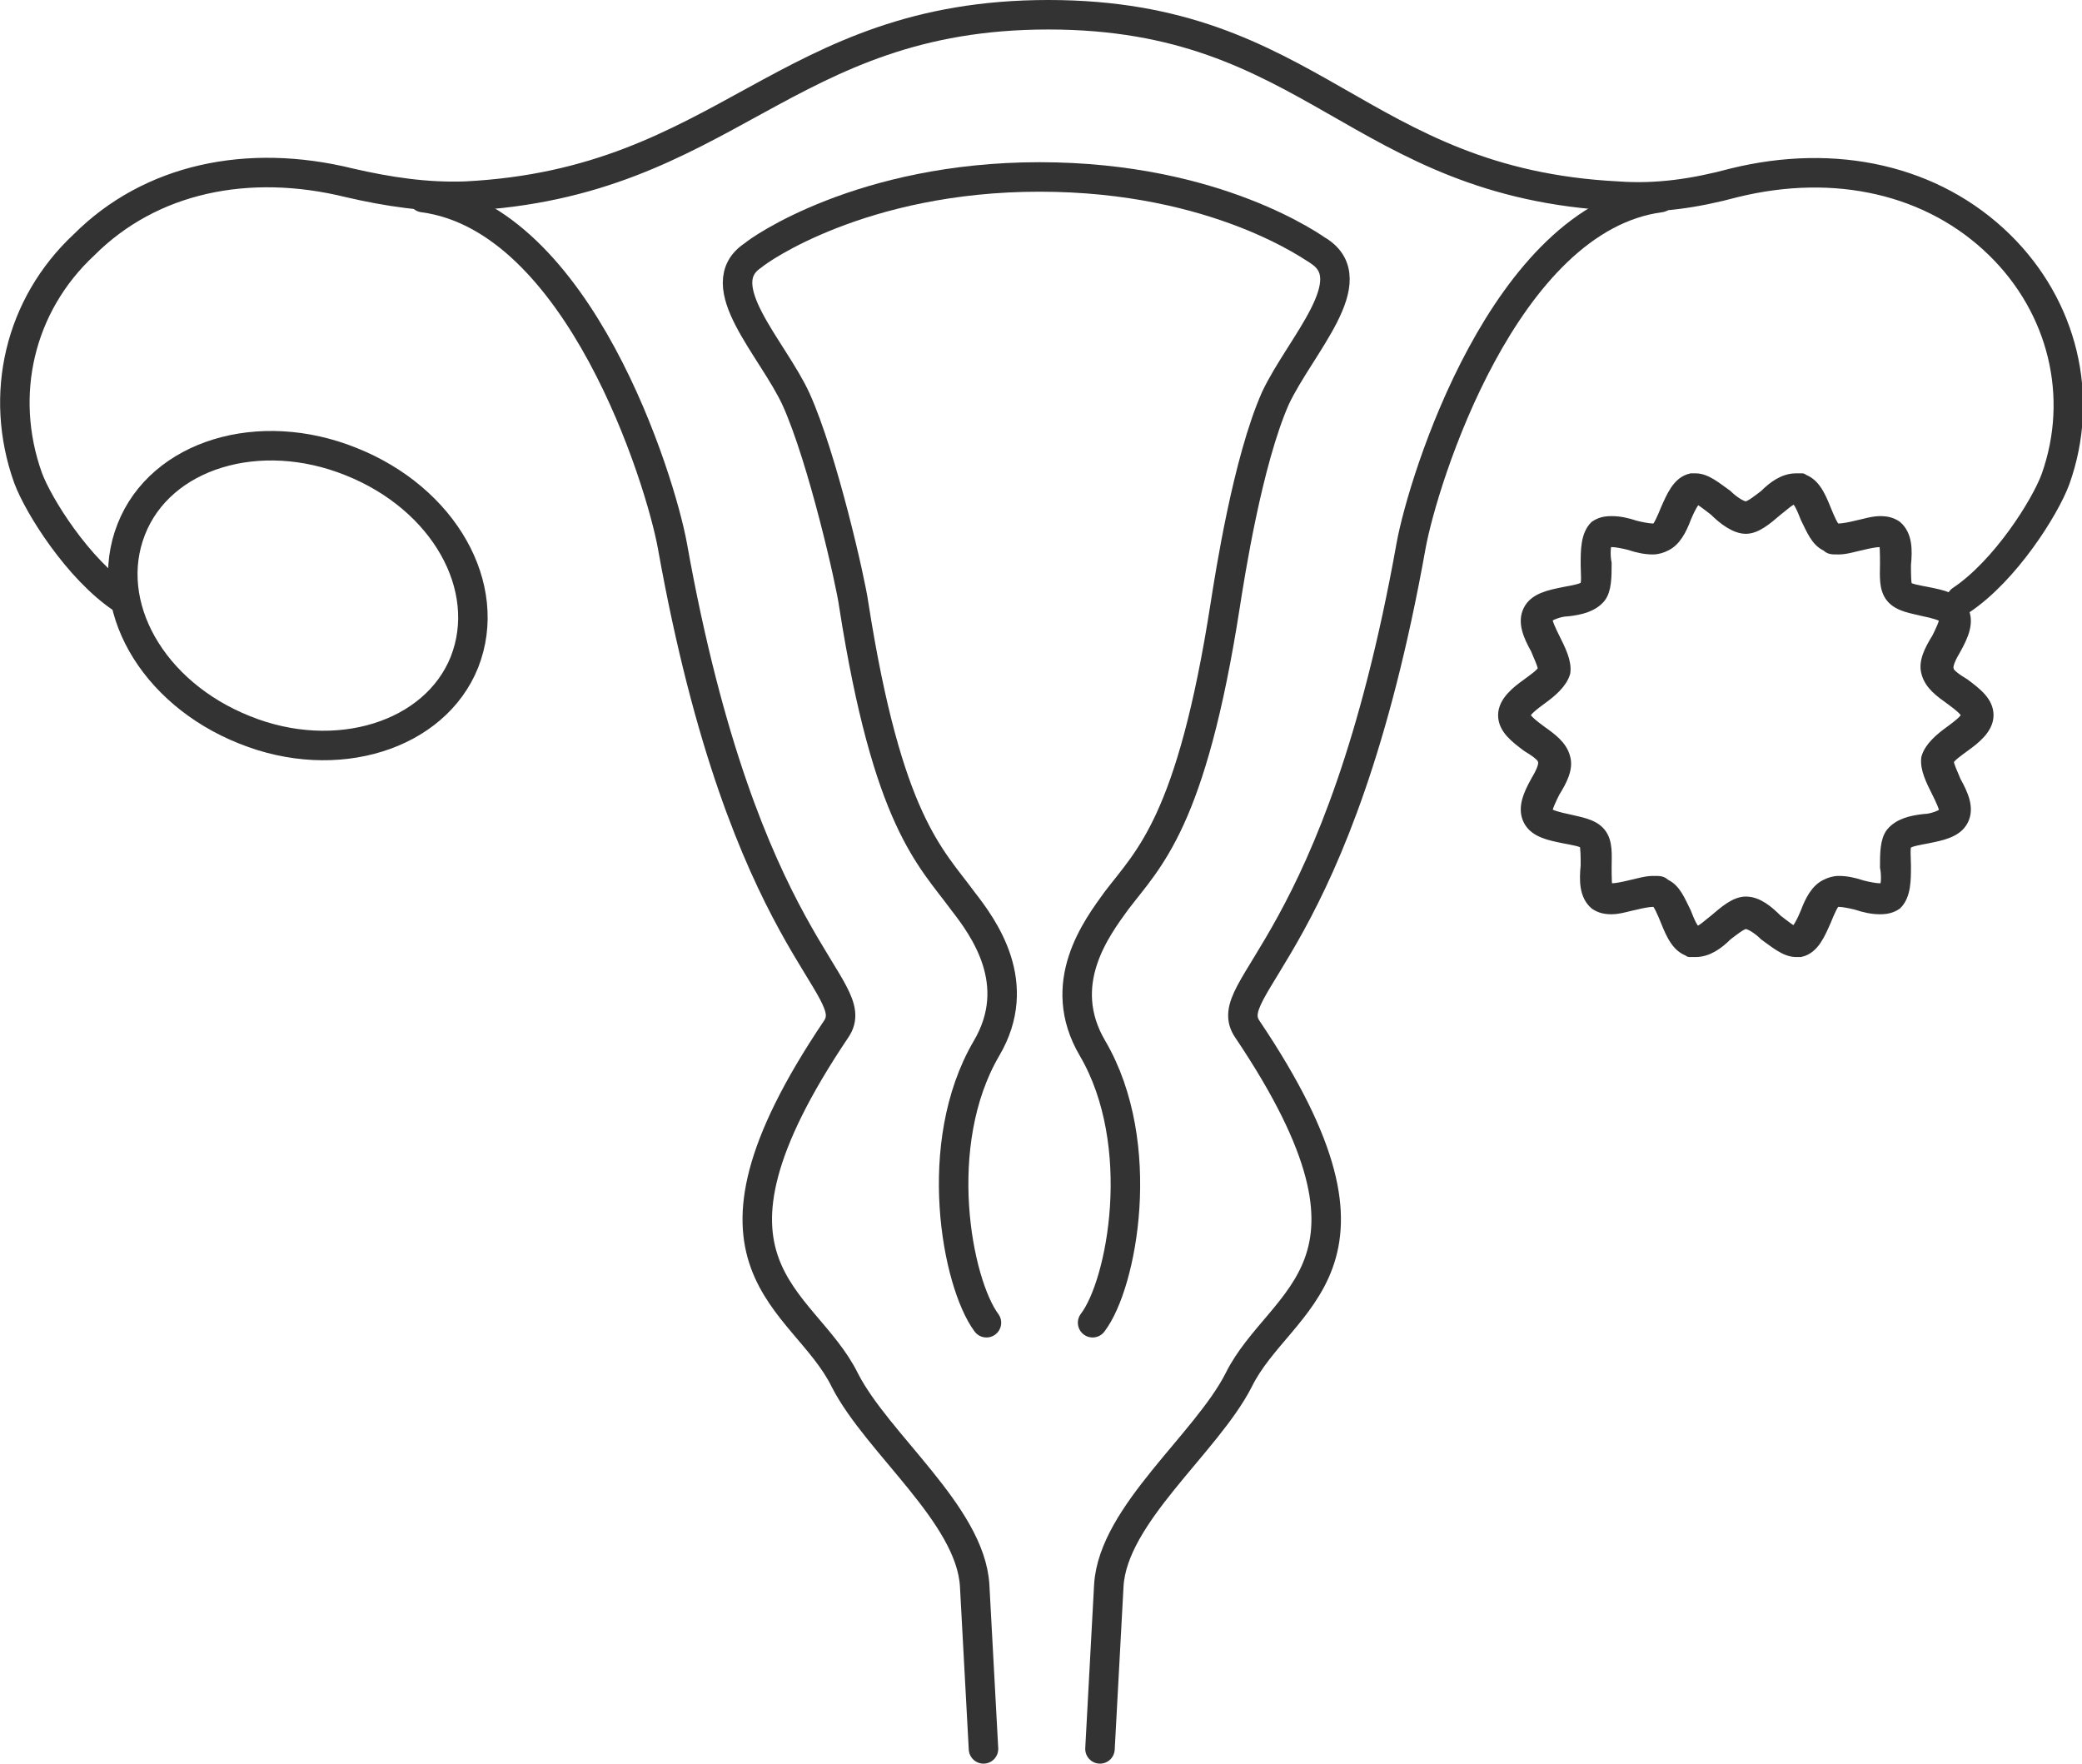 <?xml version="1.0" encoding="UTF-8"?>
<svg id="_レイヤー_1" data-name="レイヤー_1" xmlns="http://www.w3.org/2000/svg" version="1.1" viewBox="0 0 141.2 119.6">
  <!-- Generator: Adobe Illustrator 29.5.1, SVG Export Plug-In . SVG Version: 2.1.0 Build 141)  -->
  <defs>
    <style>
      .st0 {
        fill: none;
        stroke-linecap: round;
        stroke-linejoin: round;
        stroke-width: 2px;
      }

      .st0, .st1 {
        stroke: #333;
      }

      .st1 {
        fill: #333;
        stroke-miterlimit: 10;
        stroke-width: .8px;
      }
    </style>
  </defs>
  <g>
    <path class="st0" d="M31.5,44.9c-2,5-8.7,7.1-14.9,4.6-6.3-2.5-9.7-8.5-7.7-13.6s8.7-7.1,14.9-4.6c6.3,2.5,9.7,8.5,7.7,13.6Z"/>
    <path class="st0" d="M66.7,118.6l-.6-11.1c-.3-4.8-6.6-9.6-8.8-13.9-2.8-5.7-11.5-7.6-.6-23.8,2-2.9-6.2-5.4-11.1-32.8-.8-4.4-6.3-22.2-16.9-23.6"/>
    <path class="st0" d="M133,40.7c3-2,5.7-6.3,6.4-8.2,2-5.6.5-11.7-3.8-15.9-4.5-4.4-11.1-5.9-18-4.2-2.6.7-5.2,1.1-7.9.9-17.7-.9-20.6-12.3-38.6-12.3s-21.8,11.4-39.5,12.3c-2.7.1-5.3-.3-7.9-.9-6.9-1.7-13.5-.3-18,4.2C1.3,20.7-.1,26.8,1.9,32.4c.7,1.9,3.4,6.2,6.4,8.2"/>
    <path class="st0" d="M74.6,118.6l.6-11.1c.3-4.8,6.6-9.6,8.8-13.9,2.8-5.7,11.5-7.6.6-23.8-2-2.9,6.2-5.4,11.1-32.8.8-4.4,6.3-22.2,16.9-23.6"/>
    <path class="st0" d="M74.1,89.7c2-2.6,3.8-12.1,0-18.6-2.6-4.4.3-8.2,1.6-10,2.2-2.9,5.1-5.3,7.4-20.1.3-1.9,1.5-9.7,3.4-14,1.7-3.6,6.1-8,2.9-10-.2-.1-6.8-5-18.9-5s-19.1,5-19.4,5.3c-3.1,2,1.3,6.3,2.9,9.8,1.8,4,3.7,12.4,3.9,13.9,2.3,14.7,5.2,17.1,7.4,20.1,1.4,1.8,4.2,5.6,1.6,10-3.8,6.5-2,15.9,0,18.6"/>
  </g>
  <path class="st1" d="M121.8,64.5c-.7,0-1.4-.6-2.1-1.1-.4-.4-1-.8-1.3-.8s-.9.5-1.3.8c-.6.6-1.3,1.1-2.1,1.1s-.2,0-.3,0c-.9-.2-1.3-1.1-1.7-2.1-.2-.5-.5-1.2-.7-1.3,0,0,0,0-.2,0-.3,0-.8.1-1.2.2-.5.1-1.1.3-1.6.3s-.8-.1-1.1-.3c-.7-.6-.7-1.6-.6-2.6,0-.5,0-1.3-.1-1.5-.2-.2-.9-.3-1.4-.4-1-.2-2-.4-2.4-1.2-.4-.8,0-1.7.5-2.6.3-.5.6-1.1.5-1.4,0-.3-.6-.7-1.1-1-.8-.6-1.6-1.2-1.6-2.1s.9-1.6,1.6-2.1c.4-.3,1-.7,1.1-1,0-.3-.3-.9-.5-1.4-.5-.9-.9-1.8-.5-2.6.4-.8,1.4-1,2.4-1.2.5-.1,1.2-.2,1.4-.4.2-.2.1-.9.1-1.5,0-1,0-2,.6-2.6.3-.2.6-.3,1.1-.3s1,.1,1.6.3c.4.1.9.2,1.2.2s.2,0,.2,0c.2-.1.5-.8.7-1.3.4-.9.8-1.9,1.7-2.1,0,0,.2,0,.3,0,.7,0,1.4.6,2.1,1.1.4.4,1,.8,1.3.8s.9-.5,1.3-.8c.6-.6,1.3-1.1,2.1-1.1s.2,0,.3,0c.9.2,1.3,1.1,1.7,2.1.2.5.5,1.2.7,1.3,0,0,0,0,.2,0,.3,0,.8-.1,1.2-.2.5-.1,1.1-.3,1.6-.3s.8.1,1.1.3c.7.6.7,1.6.6,2.6,0,.5,0,1.3.1,1.5.2.2.9.3,1.4.4,1,.2,2,.4,2.4,1.2.4.8,0,1.7-.5,2.6-.3.5-.6,1.1-.5,1.4,0,.3.6.7,1.1,1,.8.6,1.6,1.2,1.6,2.1s-.9,1.6-1.6,2.1c-.4.3-1,.7-1.1,1,0,.3.3.9.5,1.4.5.9.9,1.8.5,2.6-.4.8-1.4,1-2.4,1.2-.5.1-1.2.2-1.4.4-.2.2-.1.9-.1,1.5,0,1,0,2-.6,2.6-.3.2-.6.3-1.1.3s-1-.1-1.6-.3c-.4-.1-.9-.2-1.2-.2s-.2,0-.2,0c-.2.1-.5.8-.7,1.3-.4.9-.8,1.9-1.7,2.1,0,0-.2,0-.3,0h0ZM118.4,61.2c.8,0,1.5.6,2.1,1.2.4.3,1,.8,1.2.8,0,0,0,0,0,0,.2,0,.6-.8.8-1.3.3-.8.7-1.6,1.4-1.9.2-.1.5-.2.8-.2.5,0,1,.1,1.6.3.4.1.9.2,1.2.2s.2,0,.3,0c.2-.2.2-1,.1-1.5,0-.9,0-1.8.4-2.3.5-.6,1.3-.8,2.2-.9.5,0,1.3-.3,1.4-.5.1-.2-.3-1-.5-1.4-.4-.8-.8-1.6-.7-2.3.2-.7.9-1.3,1.6-1.8.4-.3,1.1-.8,1.1-1.1s-.7-.8-1.1-1.1c-.7-.5-1.4-1-1.6-1.8-.2-.7.2-1.5.7-2.3.2-.4.6-1.2.5-1.4-.1-.2-.9-.4-1.4-.5-.8-.2-1.7-.3-2.2-.9-.5-.6-.4-1.5-.4-2.3,0-.5,0-1.4-.1-1.5,0,0-.1,0-.3,0-.3,0-.8.1-1.2.2-.5.1-1.1.3-1.6.3s-.6,0-.8-.2c-.7-.3-1-1.1-1.4-1.9-.2-.5-.5-1.3-.8-1.3,0,0,0,0,0,0-.3,0-.8.5-1.2.8-.7.6-1.4,1.2-2.1,1.2s-1.5-.6-2.1-1.2c-.4-.3-1-.8-1.2-.8s0,0,0,0c-.2,0-.6.8-.8,1.3-.3.8-.7,1.6-1.4,1.9-.2.1-.5.2-.8.2-.5,0-1-.1-1.6-.3-.4-.1-.9-.2-1.2-.2s-.2,0-.3,0c-.2.2-.2,1-.1,1.5,0,.9,0,1.8-.4,2.3-.5.6-1.3.8-2.2.9-.5,0-1.3.3-1.4.5-.1.2.3,1,.5,1.4.4.8.8,1.6.7,2.3-.2.7-.9,1.3-1.6,1.8-.4.3-1.1.8-1.1,1.1s.7.8,1.1,1.1c.7.5,1.4,1,1.6,1.8.2.7-.2,1.5-.7,2.3-.2.4-.6,1.2-.5,1.4.1.2.9.4,1.4.5.8.2,1.7.3,2.2.9.5.6.4,1.5.4,2.3,0,.5,0,1.4.1,1.5,0,0,.1,0,.3,0,.3,0,.8-.1,1.2-.2.5-.1,1.1-.3,1.6-.3s.6,0,.8.2c.7.3,1,1.1,1.4,1.9.2.5.5,1.3.8,1.3,0,0,0,0,0,0,.3,0,.8-.5,1.2-.8.7-.6,1.4-1.2,2.1-1.2Z"/>
</svg>